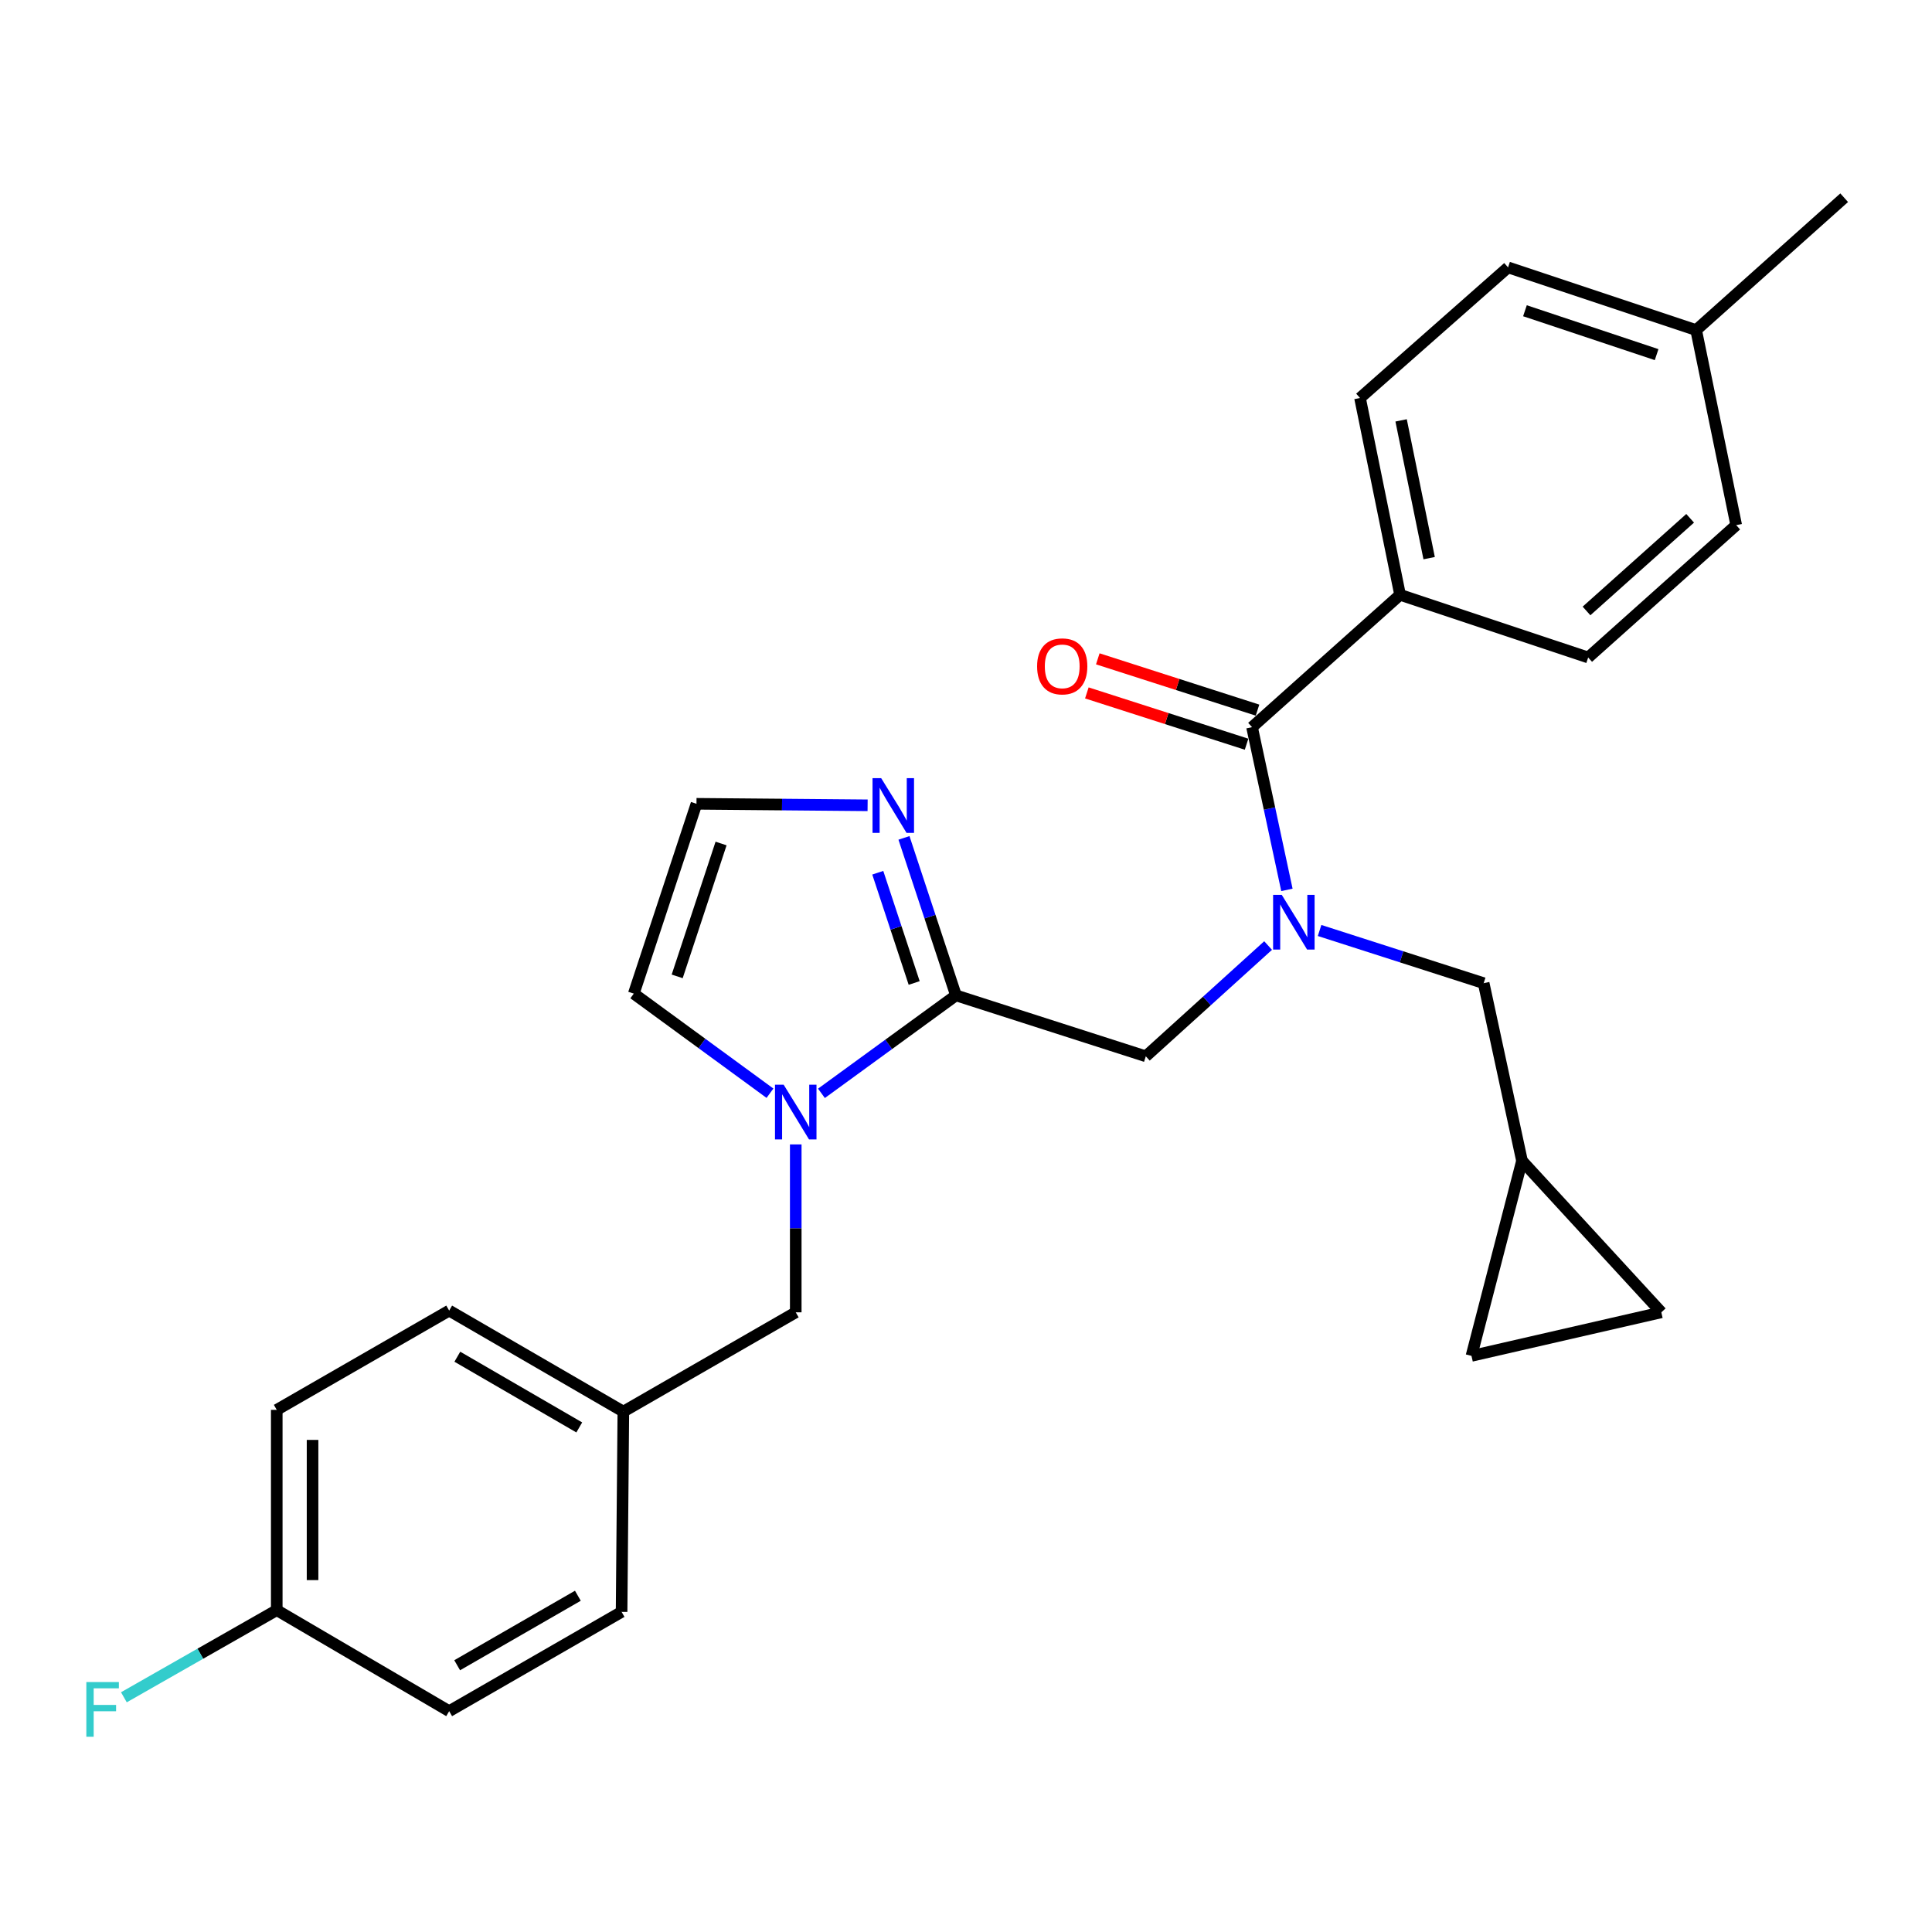 <?xml version='1.0' encoding='iso-8859-1'?>
<svg version='1.1' baseProfile='full'
              xmlns='http://www.w3.org/2000/svg'
                      xmlns:rdkit='http://www.rdkit.org/xml'
                      xmlns:xlink='http://www.w3.org/1999/xlink'
                  xml:space='preserve'
width='1000px' height='1000px' viewBox='0 0 1000 1000'>
<!-- END OF HEADER -->
<rect style='opacity:1.0;fill:#FFFFFF;stroke:none' width='1000' height='1000' x='0' y='0'> </rect>
<path class='bond-0' d='M 724.677,307.87 L 703.944,206.005' style='fill:none;fill-rule:evenodd;stroke:#000000;stroke-width:6px;stroke-linecap:butt;stroke-linejoin:miter;stroke-opacity:1' />
<path class='bond-0' d='M 739.725,288.894 L 725.212,217.589' style='fill:none;fill-rule:evenodd;stroke:#000000;stroke-width:6px;stroke-linecap:butt;stroke-linejoin:miter;stroke-opacity:1' />
<path class='bond-1' d='M 724.677,307.87 L 822.033,340.319' style='fill:none;fill-rule:evenodd;stroke:#000000;stroke-width:6px;stroke-linecap:butt;stroke-linejoin:miter;stroke-opacity:1' />
<path class='bond-2' d='M 724.677,307.87 L 648.054,376.381' style='fill:none;fill-rule:evenodd;stroke:#000000;stroke-width:6px;stroke-linecap:butt;stroke-linejoin:miter;stroke-opacity:1' />
<path class='bond-3' d='M 593.071,546.746 L 624.72,518.078' style='fill:none;fill-rule:evenodd;stroke:#000000;stroke-width:6px;stroke-linecap:butt;stroke-linejoin:miter;stroke-opacity:1' />
<path class='bond-3' d='M 624.72,518.078 L 656.369,489.409' style='fill:none;fill-rule:evenodd;stroke:#0000FF;stroke-width:6px;stroke-linecap:butt;stroke-linejoin:miter;stroke-opacity:1' />
<path class='bond-4' d='M 593.071,546.746 L 494.809,515.203' style='fill:none;fill-rule:evenodd;stroke:#000000;stroke-width:6px;stroke-linecap:butt;stroke-linejoin:miter;stroke-opacity:1' />
<path class='bond-5' d='M 683.014,481.617 L 725.479,495.255' style='fill:none;fill-rule:evenodd;stroke:#0000FF;stroke-width:6px;stroke-linecap:butt;stroke-linejoin:miter;stroke-opacity:1' />
<path class='bond-5' d='M 725.479,495.255 L 767.945,508.893' style='fill:none;fill-rule:evenodd;stroke:#000000;stroke-width:6px;stroke-linecap:butt;stroke-linejoin:miter;stroke-opacity:1' />
<path class='bond-6' d='M 666.105,460.598 L 657.08,418.49' style='fill:none;fill-rule:evenodd;stroke:#0000FF;stroke-width:6px;stroke-linecap:butt;stroke-linejoin:miter;stroke-opacity:1' />
<path class='bond-6' d='M 657.08,418.49 L 648.054,376.381' style='fill:none;fill-rule:evenodd;stroke:#000000;stroke-width:6px;stroke-linecap:butt;stroke-linejoin:miter;stroke-opacity:1' />
<path class='bond-7' d='M 650.887,367.559 L 609.551,354.284' style='fill:none;fill-rule:evenodd;stroke:#000000;stroke-width:6px;stroke-linecap:butt;stroke-linejoin:miter;stroke-opacity:1' />
<path class='bond-7' d='M 609.551,354.284 L 568.216,341.01' style='fill:none;fill-rule:evenodd;stroke:#FF0000;stroke-width:6px;stroke-linecap:butt;stroke-linejoin:miter;stroke-opacity:1' />
<path class='bond-7' d='M 645.221,385.202 L 603.886,371.927' style='fill:none;fill-rule:evenodd;stroke:#000000;stroke-width:6px;stroke-linecap:butt;stroke-linejoin:miter;stroke-opacity:1' />
<path class='bond-7' d='M 603.886,371.927 L 562.55,358.652' style='fill:none;fill-rule:evenodd;stroke:#FF0000;stroke-width:6px;stroke-linecap:butt;stroke-linejoin:miter;stroke-opacity:1' />
<path class='bond-8' d='M 703.944,206.005 L 780.567,138.4' style='fill:none;fill-rule:evenodd;stroke:#000000;stroke-width:6px;stroke-linecap:butt;stroke-linejoin:miter;stroke-opacity:1' />
<path class='bond-9' d='M 822.033,340.319 L 898.656,271.808' style='fill:none;fill-rule:evenodd;stroke:#000000;stroke-width:6px;stroke-linecap:butt;stroke-linejoin:miter;stroke-opacity:1' />
<path class='bond-9' d='M 821.175,316.228 L 874.811,268.271' style='fill:none;fill-rule:evenodd;stroke:#000000;stroke-width:6px;stroke-linecap:butt;stroke-linejoin:miter;stroke-opacity:1' />
<path class='bond-10' d='M 859.897,679.258 L 761.635,701.803' style='fill:none;fill-rule:evenodd;stroke:#000000;stroke-width:6px;stroke-linecap:butt;stroke-linejoin:miter;stroke-opacity:1' />
<path class='bond-11' d='M 859.897,679.258 L 787.783,600.834' style='fill:none;fill-rule:evenodd;stroke:#000000;stroke-width:6px;stroke-linecap:butt;stroke-linejoin:miter;stroke-opacity:1' />
<path class='bond-12' d='M 398.539,565.849 L 363.293,540.073' style='fill:none;fill-rule:evenodd;stroke:#0000FF;stroke-width:6px;stroke-linecap:butt;stroke-linejoin:miter;stroke-opacity:1' />
<path class='bond-12' d='M 363.293,540.073 L 328.047,514.297' style='fill:none;fill-rule:evenodd;stroke:#000000;stroke-width:6px;stroke-linecap:butt;stroke-linejoin:miter;stroke-opacity:1' />
<path class='bond-13' d='M 425.18,565.912 L 459.995,540.558' style='fill:none;fill-rule:evenodd;stroke:#0000FF;stroke-width:6px;stroke-linecap:butt;stroke-linejoin:miter;stroke-opacity:1' />
<path class='bond-13' d='M 459.995,540.558 L 494.809,515.203' style='fill:none;fill-rule:evenodd;stroke:#000000;stroke-width:6px;stroke-linecap:butt;stroke-linejoin:miter;stroke-opacity:1' />
<path class='bond-14' d='M 411.876,592.353 L 411.876,635.806' style='fill:none;fill-rule:evenodd;stroke:#0000FF;stroke-width:6px;stroke-linecap:butt;stroke-linejoin:miter;stroke-opacity:1' />
<path class='bond-14' d='M 411.876,635.806 L 411.876,679.258' style='fill:none;fill-rule:evenodd;stroke:#000000;stroke-width:6px;stroke-linecap:butt;stroke-linejoin:miter;stroke-opacity:1' />
<path class='bond-15' d='M 328.047,514.297 L 360.495,416.046' style='fill:none;fill-rule:evenodd;stroke:#000000;stroke-width:6px;stroke-linecap:butt;stroke-linejoin:miter;stroke-opacity:1' />
<path class='bond-15' d='M 350.509,505.371 L 373.223,436.595' style='fill:none;fill-rule:evenodd;stroke:#000000;stroke-width:6px;stroke-linecap:butt;stroke-linejoin:miter;stroke-opacity:1' />
<path class='bond-16' d='M 494.809,515.203 L 481.35,474.446' style='fill:none;fill-rule:evenodd;stroke:#000000;stroke-width:6px;stroke-linecap:butt;stroke-linejoin:miter;stroke-opacity:1' />
<path class='bond-16' d='M 481.35,474.446 L 467.891,433.688' style='fill:none;fill-rule:evenodd;stroke:#0000FF;stroke-width:6px;stroke-linecap:butt;stroke-linejoin:miter;stroke-opacity:1' />
<path class='bond-16' d='M 473.175,508.787 L 463.754,480.256' style='fill:none;fill-rule:evenodd;stroke:#000000;stroke-width:6px;stroke-linecap:butt;stroke-linejoin:miter;stroke-opacity:1' />
<path class='bond-16' d='M 463.754,480.256 L 454.333,451.726' style='fill:none;fill-rule:evenodd;stroke:#0000FF;stroke-width:6px;stroke-linecap:butt;stroke-linejoin:miter;stroke-opacity:1' />
<path class='bond-17' d='M 360.495,416.046 L 404.784,416.435' style='fill:none;fill-rule:evenodd;stroke:#000000;stroke-width:6px;stroke-linecap:butt;stroke-linejoin:miter;stroke-opacity:1' />
<path class='bond-17' d='M 404.784,416.435 L 449.074,416.825' style='fill:none;fill-rule:evenodd;stroke:#0000FF;stroke-width:6px;stroke-linecap:butt;stroke-linejoin:miter;stroke-opacity:1' />
<path class='bond-18' d='M 761.635,701.803 L 787.783,600.834' style='fill:none;fill-rule:evenodd;stroke:#000000;stroke-width:6px;stroke-linecap:butt;stroke-linejoin:miter;stroke-opacity:1' />
<path class='bond-19' d='M 143.248,729.743 L 143.248,833.41' style='fill:none;fill-rule:evenodd;stroke:#000000;stroke-width:6px;stroke-linecap:butt;stroke-linejoin:miter;stroke-opacity:1' />
<path class='bond-19' d='M 161.778,745.293 L 161.778,817.86' style='fill:none;fill-rule:evenodd;stroke:#000000;stroke-width:6px;stroke-linecap:butt;stroke-linejoin:miter;stroke-opacity:1' />
<path class='bond-20' d='M 143.248,729.743 L 232.492,678.363' style='fill:none;fill-rule:evenodd;stroke:#000000;stroke-width:6px;stroke-linecap:butt;stroke-linejoin:miter;stroke-opacity:1' />
<path class='bond-21' d='M 411.876,679.258 L 322.642,730.649' style='fill:none;fill-rule:evenodd;stroke:#000000;stroke-width:6px;stroke-linecap:butt;stroke-linejoin:miter;stroke-opacity:1' />
<path class='bond-22' d='M 143.248,833.41 L 232.492,885.696' style='fill:none;fill-rule:evenodd;stroke:#000000;stroke-width:6px;stroke-linecap:butt;stroke-linejoin:miter;stroke-opacity:1' />
<path class='bond-23' d='M 143.248,833.41 L 103.685,855.961' style='fill:none;fill-rule:evenodd;stroke:#000000;stroke-width:6px;stroke-linecap:butt;stroke-linejoin:miter;stroke-opacity:1' />
<path class='bond-23' d='M 103.685,855.961 L 64.122,878.512' style='fill:none;fill-rule:evenodd;stroke:#33CCCC;stroke-width:6px;stroke-linecap:butt;stroke-linejoin:miter;stroke-opacity:1' />
<path class='bond-24' d='M 232.492,885.696 L 321.736,834.305' style='fill:none;fill-rule:evenodd;stroke:#000000;stroke-width:6px;stroke-linecap:butt;stroke-linejoin:miter;stroke-opacity:1' />
<path class='bond-24' d='M 236.632,861.929 L 299.102,825.956' style='fill:none;fill-rule:evenodd;stroke:#000000;stroke-width:6px;stroke-linecap:butt;stroke-linejoin:miter;stroke-opacity:1' />
<path class='bond-25' d='M 321.736,834.305 L 322.642,730.649' style='fill:none;fill-rule:evenodd;stroke:#000000;stroke-width:6px;stroke-linecap:butt;stroke-linejoin:miter;stroke-opacity:1' />
<path class='bond-26' d='M 322.642,730.649 L 232.492,678.363' style='fill:none;fill-rule:evenodd;stroke:#000000;stroke-width:6px;stroke-linecap:butt;stroke-linejoin:miter;stroke-opacity:1' />
<path class='bond-26' d='M 299.823,738.835 L 236.718,702.235' style='fill:none;fill-rule:evenodd;stroke:#000000;stroke-width:6px;stroke-linecap:butt;stroke-linejoin:miter;stroke-opacity:1' />
<path class='bond-27' d='M 787.783,600.834 L 767.945,508.893' style='fill:none;fill-rule:evenodd;stroke:#000000;stroke-width:6px;stroke-linecap:butt;stroke-linejoin:miter;stroke-opacity:1' />
<path class='bond-28' d='M 898.656,271.808 L 877.923,170.849' style='fill:none;fill-rule:evenodd;stroke:#000000;stroke-width:6px;stroke-linecap:butt;stroke-linejoin:miter;stroke-opacity:1' />
<path class='bond-29' d='M 780.567,138.4 L 877.923,170.849' style='fill:none;fill-rule:evenodd;stroke:#000000;stroke-width:6px;stroke-linecap:butt;stroke-linejoin:miter;stroke-opacity:1' />
<path class='bond-29' d='M 789.311,160.847 L 857.46,183.561' style='fill:none;fill-rule:evenodd;stroke:#000000;stroke-width:6px;stroke-linecap:butt;stroke-linejoin:miter;stroke-opacity:1' />
<path class='bond-30' d='M 877.923,170.849 L 954.545,102.338' style='fill:none;fill-rule:evenodd;stroke:#000000;stroke-width:6px;stroke-linecap:butt;stroke-linejoin:miter;stroke-opacity:1' />
<path  class='atom-2' d='M 663.434 463.18
L 672.714 478.18
Q 673.634 479.66, 675.114 482.34
Q 676.594 485.02, 676.674 485.18
L 676.674 463.18
L 680.434 463.18
L 680.434 491.5
L 676.554 491.5
L 666.594 475.1
Q 665.434 473.18, 664.194 470.98
Q 662.994 468.78, 662.634 468.1
L 662.634 491.5
L 658.954 491.5
L 658.954 463.18
L 663.434 463.18
' fill='#0000FF'/>
<path  class='atom-4' d='M 536.803 344.908
Q 536.803 338.108, 540.163 334.308
Q 543.523 330.508, 549.803 330.508
Q 556.083 330.508, 559.443 334.308
Q 562.803 338.108, 562.803 344.908
Q 562.803 351.788, 559.403 355.708
Q 556.003 359.588, 549.803 359.588
Q 543.563 359.588, 540.163 355.708
Q 536.803 351.828, 536.803 344.908
M 549.803 356.388
Q 554.123 356.388, 556.443 353.508
Q 558.803 350.588, 558.803 344.908
Q 558.803 339.348, 556.443 336.548
Q 554.123 333.708, 549.803 333.708
Q 545.483 333.708, 543.123 336.508
Q 540.803 339.308, 540.803 344.908
Q 540.803 350.628, 543.123 353.508
Q 545.483 356.388, 549.803 356.388
' fill='#FF0000'/>
<path  class='atom-8' d='M 405.616 561.442
L 414.896 576.442
Q 415.816 577.922, 417.296 580.602
Q 418.776 583.282, 418.856 583.442
L 418.856 561.442
L 422.616 561.442
L 422.616 589.762
L 418.736 589.762
L 408.776 573.362
Q 407.616 571.442, 406.376 569.242
Q 405.176 567.042, 404.816 566.362
L 404.816 589.762
L 401.136 589.762
L 401.136 561.442
L 405.616 561.442
' fill='#0000FF'/>
<path  class='atom-12' d='M 456.1 402.781
L 465.38 417.781
Q 466.3 419.261, 467.78 421.941
Q 469.26 424.621, 469.34 424.781
L 469.34 402.781
L 473.1 402.781
L 473.1 431.101
L 469.22 431.101
L 459.26 414.701
Q 458.1 412.781, 456.86 410.581
Q 455.66 408.381, 455.3 407.701
L 455.3 431.101
L 451.62 431.101
L 451.62 402.781
L 456.1 402.781
' fill='#0000FF'/>
<path  class='atom-21' d='M 44.689 870.63
L 61.529 870.63
L 61.529 873.87
L 48.489 873.87
L 48.489 882.47
L 60.089 882.47
L 60.089 885.75
L 48.489 885.75
L 48.489 898.95
L 44.689 898.95
L 44.689 870.63
' fill='#33CCCC'/>
</svg>
